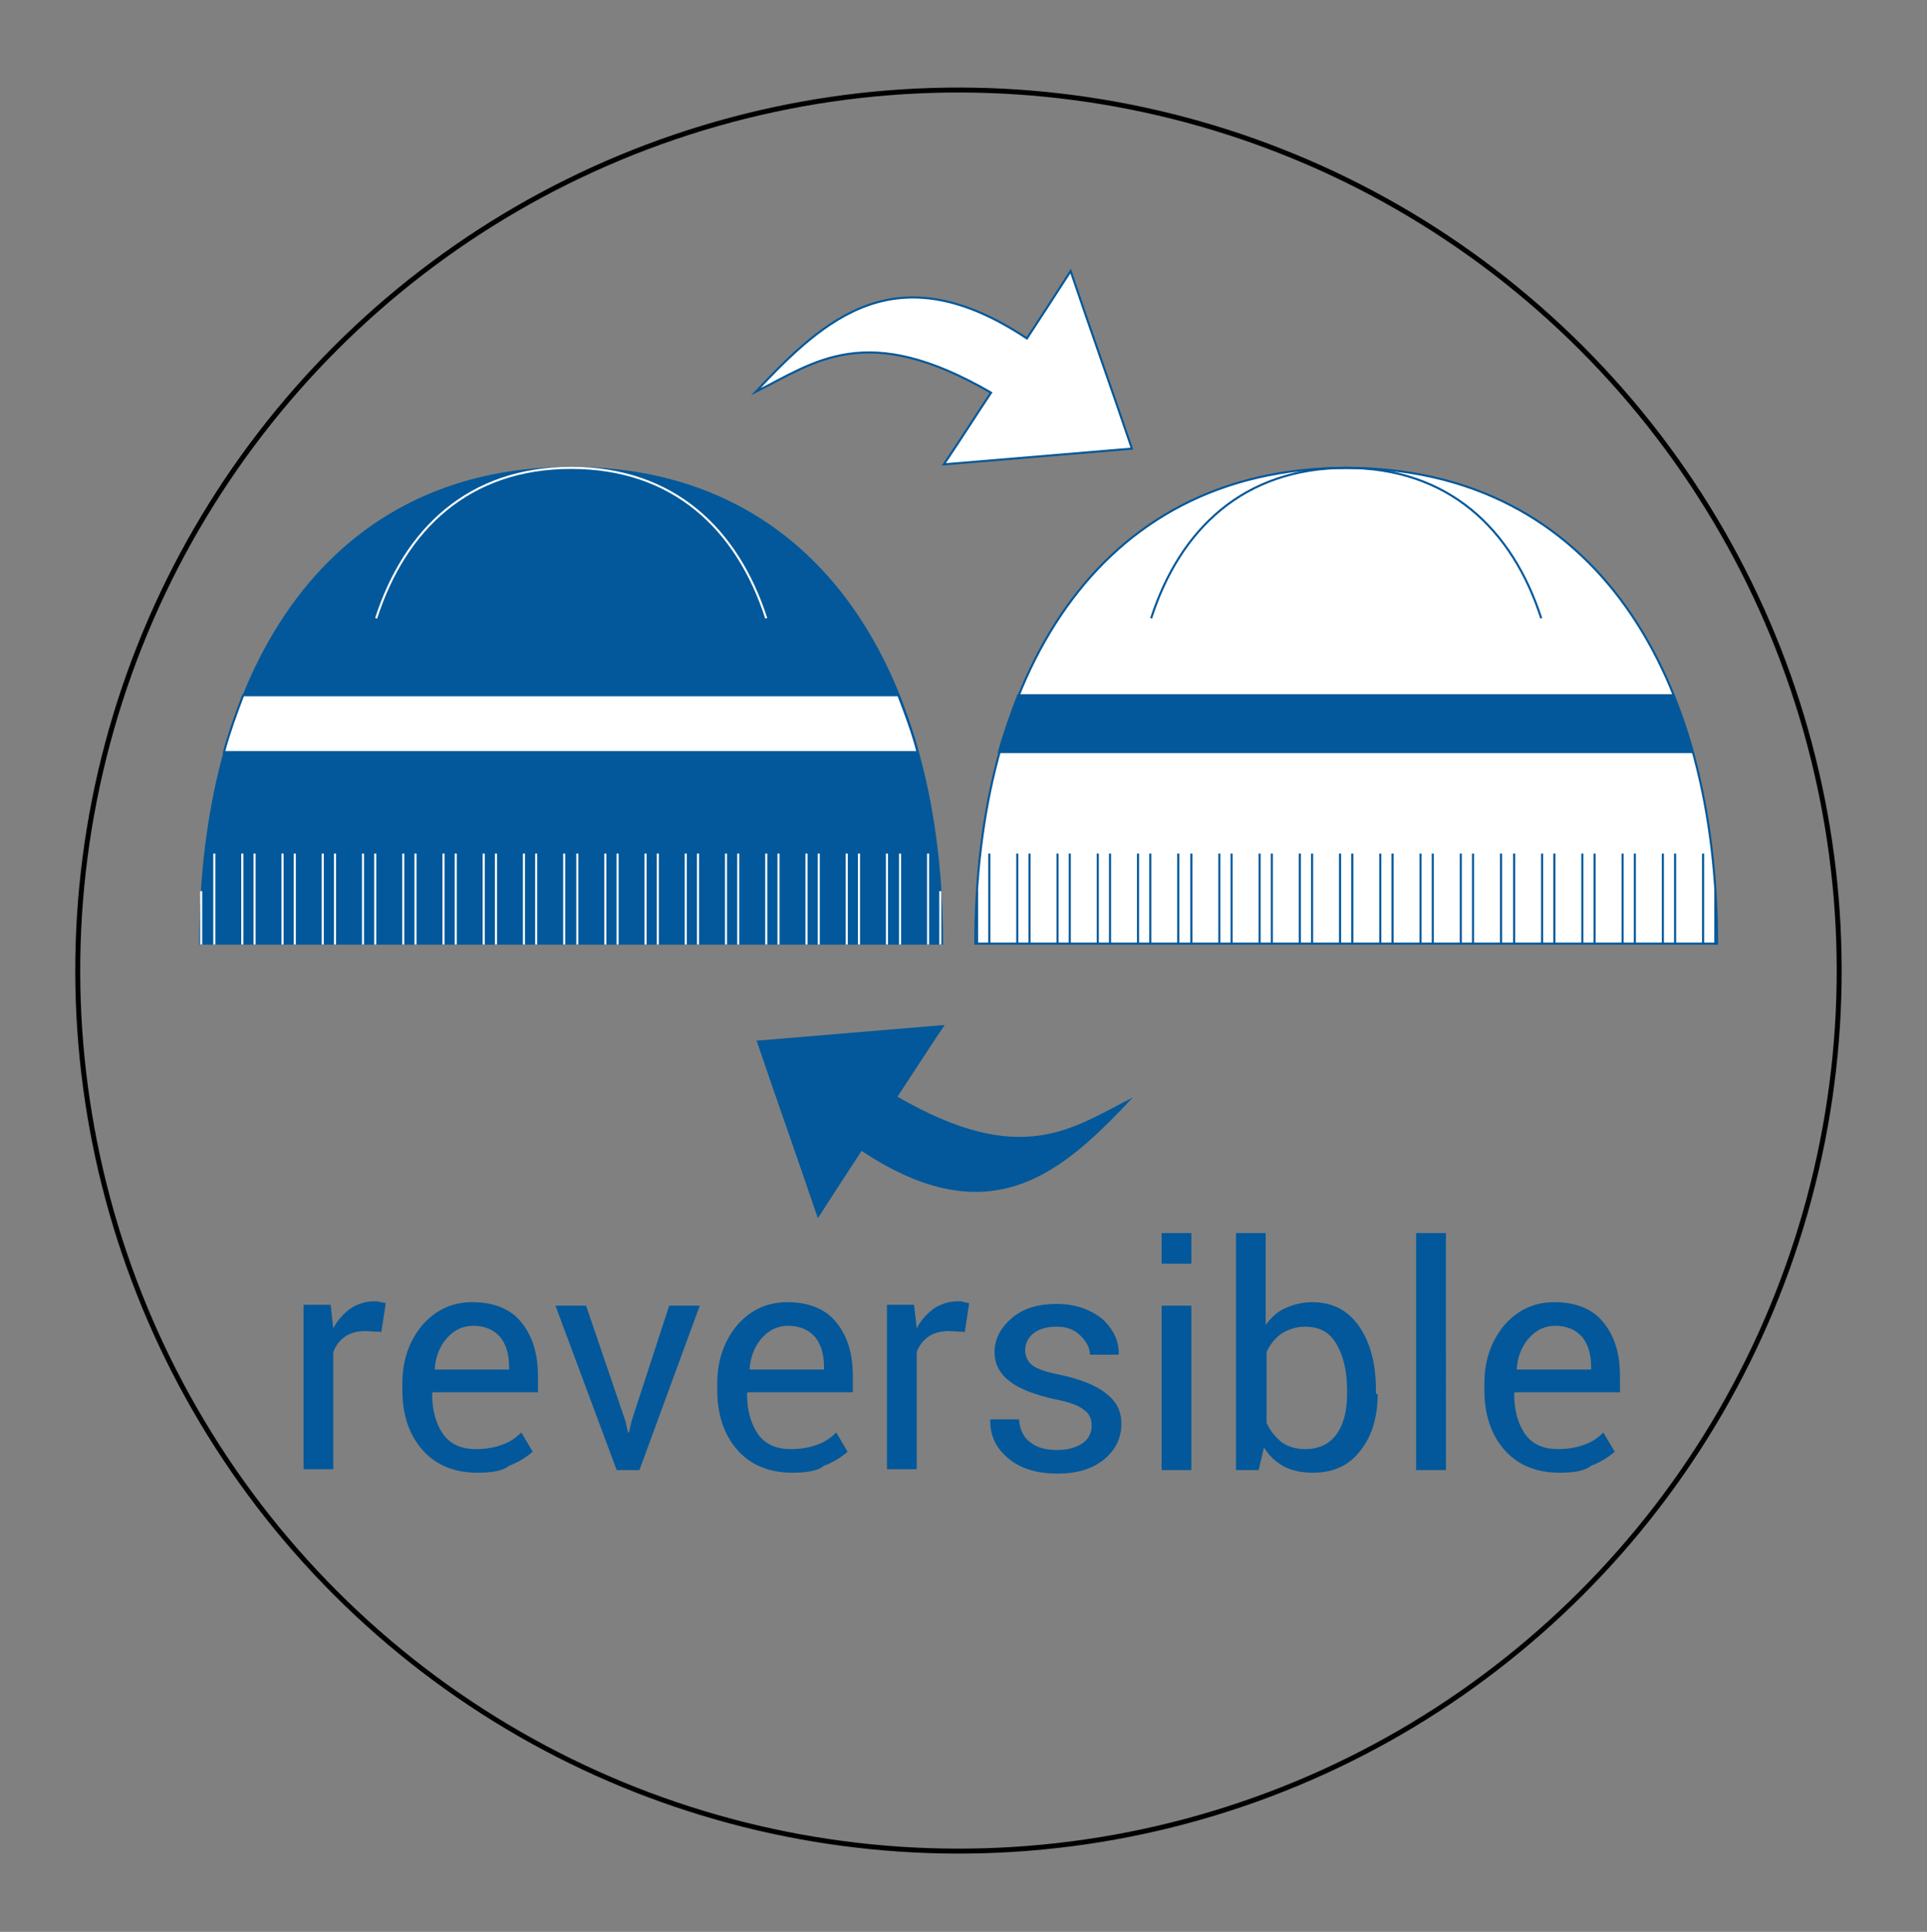 <?xml version="1.0" encoding="utf-8"?>
<!-- Generator: Adobe Illustrator 22.0.1, SVG Export Plug-In . SVG Version: 6.00 Build 0)  -->
<svg version="1.1" id="Layer_1" xmlns="http://www.w3.org/2000/svg" xmlns:xlink="http://www.w3.org/1999/xlink" x="0px" y="0px"
	 viewBox="0 0 220.3 220.9" style="enable-background:new 0 0 220.3 220.9;" xml:space="preserve">
<rect x="0" y="0" width="220.3" height="220.9" fill="#808080" stroke="none"/>
<style type="text/css">
	.st0{fill:none;stroke:#000000;stroke-width:0.567;stroke-miterlimit:22.926;}
	.st1{fill:#02589A;}
	.st2{fill-rule:evenodd;clip-rule:evenodd;fill:#02589A;}
	.st3{fill:none;stroke:#02589A;stroke-width:0.238;stroke-miterlimit:22.926;}
	.st4{fill-rule:evenodd;clip-rule:evenodd;fill:#FFFFFF;}
	.st5{fill:none;stroke:#FFFFFF;stroke-width:0.238;stroke-miterlimit:22.926;}
	.st6{fill:none;stroke:#FFFFFF;stroke-width:0.238;stroke-miterlimit:22.926;}
</style>
<g>
	
		<ellipse transform="matrix(0.707 -0.707 0.707 0.707 -46.389 109.992)" class="st0" cx="109.6" cy="111" rx="100.7" ry="100.7"/>
	<path class="st1" d="M177.8,151.6c-1.2,0-2.2,0.5-3,1.4c-0.8,0.9-1.3,2.1-1.4,3.5l0,0.1h8.5v-0.3c0-1.4-0.3-2.5-1-3.4
		C180.2,152.1,179.2,151.6,177.8,151.6 M178.3,168.4c-2.7,0-4.8-0.9-6.3-2.6c-1.5-1.7-2.3-4-2.3-6.8v-0.8c0-2.7,0.8-4.9,2.3-6.7
		c1.6-1.8,3.5-2.6,5.7-2.6c2.5,0,4.4,0.8,5.6,2.3c1.3,1.6,1.9,3.6,1.9,6.2v1.8h-12l-0.1,0.1c0,1.9,0.4,3.4,1.2,4.6
		c0.8,1.2,2.1,1.8,3.8,1.8c1.2,0,2.2-0.2,3-0.5c0.9-0.3,1.6-0.8,2.2-1.4l1.3,2.2c-0.7,0.6-1.6,1.2-2.7,1.6
		C181.2,168.2,179.9,168.4,178.3,168.4z M165.3,168.1h-3.4V141h3.4V168.1z M154,159c0-2.2-0.4-3.9-1.2-5.3c-0.8-1.4-2-2-3.6-2
		c-1,0-1.9,0.3-2.7,0.8c-0.7,0.5-1.3,1.2-1.7,2.1v8.1c0.4,0.9,1,1.6,1.7,2.2c0.7,0.5,1.6,0.8,2.7,0.8c1.6,0,2.8-0.6,3.6-1.7
		c0.8-1.1,1.2-2.7,1.2-4.5V159z M157.5,159.4c0,2.7-0.7,4.9-2,6.5c-1.3,1.7-3.1,2.5-5.4,2.5c-1.2,0-2.3-0.2-3.3-0.7
		c-0.9-0.5-1.7-1.2-2.3-2.2l-0.6,2.6h-2.6V141h3.4v10.5c0.6-0.8,1.3-1.5,2.2-1.9c0.9-0.4,1.9-0.7,3.1-0.7c2.3,0,4.1,0.9,5.4,2.8
		c1.3,1.9,1.9,4.3,1.9,7.3V159.4z M136.2,144.5h-3.4V141h3.4V144.5z M136.2,168.1h-3.4v-18.8h3.4V168.1z M124.8,163
		c0-0.8-0.3-1.4-0.9-1.8c-0.6-0.5-1.7-0.9-3.3-1.2c-2.2-0.5-3.9-1.1-5.1-2c-1.2-0.9-1.8-2-1.8-3.4c0-1.5,0.7-2.8,2-3.9
		c1.3-1.1,3-1.6,5.1-1.6c2.1,0,3.8,0.6,5.2,1.7c1.3,1.2,1.9,2.5,1.9,4l0,0.1h-3.3c0-0.8-0.4-1.5-1.1-2.2c-0.7-0.7-1.6-1-2.7-1
		c-1.2,0-2.1,0.3-2.7,0.8c-0.6,0.5-0.9,1.2-0.9,1.9c0,0.7,0.3,1.3,0.8,1.7c0.5,0.4,1.6,0.8,3.2,1.1c2.3,0.5,4.1,1.2,5.2,2.1
		c1.2,0.9,1.8,2,1.8,3.5c0,1.7-0.7,3-2,4.1c-1.4,1.1-3.1,1.6-5.3,1.6c-2.4,0-4.3-0.6-5.7-1.8c-1.4-1.2-2-2.6-2-4.3l0-0.1h3.3
		c0.1,1.2,0.5,2.1,1.4,2.7c0.8,0.6,1.8,0.8,3,0.8c1.2,0,2.2-0.3,2.9-0.8C124.5,164.5,124.8,163.8,124.8,163z M110.3,152.3l-1.8-0.1
		c-0.9,0-1.7,0.2-2.3,0.6c-0.6,0.4-1.1,1-1.4,1.8v13.4h-3.4v-18.8h3.1l0.3,2.7c0.5-1,1.2-1.7,2-2.3c0.8-0.5,1.7-0.8,2.7-0.8
		c0.3,0,0.5,0,0.7,0.1c0.2,0,0.4,0.1,0.6,0.1L110.3,152.3z M90.1,151.6c-1.2,0-2.2,0.5-3,1.4c-0.8,0.9-1.3,2.1-1.4,3.5l0,0.1h8.5
		v-0.3c0-1.4-0.3-2.5-1-3.4C92.5,152.1,91.5,151.6,90.1,151.6z M90.6,168.4c-2.7,0-4.8-0.9-6.3-2.6c-1.5-1.7-2.3-4-2.3-6.8v-0.8
		c0-2.7,0.8-4.9,2.3-6.7c1.6-1.8,3.5-2.6,5.7-2.6c2.5,0,4.4,0.8,5.6,2.3c1.3,1.6,1.9,3.6,1.9,6.2v1.8h-12l-0.1,0.1
		c0,1.9,0.4,3.4,1.2,4.6c0.8,1.2,2.1,1.8,3.8,1.8c1.2,0,2.2-0.2,3-0.5c0.9-0.3,1.6-0.8,2.2-1.4l1.3,2.2c-0.7,0.6-1.6,1.2-2.7,1.6
		C93.5,168.2,92.2,168.4,90.6,168.4z M71.5,162.5l0.3,1.3h0.1l0.3-1.3l4.3-13.2H80l-6.9,18.8h-2.6l-7-18.8H67L71.5,162.5z
		 M54.1,151.6c-1.2,0-2.2,0.5-3,1.4c-0.8,0.9-1.3,2.1-1.4,3.5l0,0.1h8.5v-0.3c0-1.4-0.3-2.5-1-3.4C56.5,152.1,55.5,151.6,54.1,151.6
		z M54.6,168.4c-2.7,0-4.8-0.9-6.3-2.6c-1.5-1.7-2.3-4-2.3-6.8v-0.8c0-2.7,0.8-4.9,2.3-6.7c1.6-1.8,3.5-2.6,5.7-2.6
		c2.5,0,4.4,0.8,5.6,2.3c1.3,1.6,1.9,3.6,1.9,6.2v1.8h-12l-0.1,0.1c0,1.9,0.4,3.4,1.2,4.6c0.8,1.2,2.1,1.8,3.8,1.8
		c1.2,0,2.2-0.2,3-0.5c0.9-0.3,1.6-0.8,2.2-1.4l1.3,2.2c-0.7,0.6-1.6,1.2-2.7,1.6C57.5,168.2,56.2,168.4,54.6,168.4z M43.6,152.3
		l-1.8-0.1c-0.9,0-1.7,0.2-2.3,0.6c-0.6,0.4-1.1,1-1.4,1.8v13.4h-3.4v-18.8h3.1l0.3,2.7c0.5-1,1.2-1.7,2-2.3
		c0.8-0.5,1.7-0.8,2.7-0.8c0.3,0,0.5,0,0.7,0.1c0.2,0,0.4,0.1,0.6,0.1L43.6,152.3z"/>
	<path class="st2" d="M65.3,107.9h42.4c0-30.1-13.6-54.4-42.4-54.4c-28.8,0-42.4,24.4-42.4,54.4H65.3z"/>
	<path class="st3" d="M65.3,107.9h42.4c0-30.1-13.6-54.4-42.4-54.4c-28.8,0-42.4,24.4-42.4,54.4H65.3z"/>
	<path class="st4" d="M104.9,86c-0.6-2.3-1.4-4.4-2.2-6.5H27.8c-0.8,2.1-1.6,4.3-2.2,6.5H104.9z"/>
	<path class="st3" d="M104.9,86c-0.6-2.3-1.4-4.4-2.2-6.5H27.8c-0.8,2.1-1.6,4.3-2.2,6.5H104.9z"/>
	<path class="st5" d="M27.7,97.6v10.4 M32.3,97.6v10.4 M36.9,97.6v10.4 M41.5,97.6v10.4 M46.1,97.6v10.4 M50.7,97.6v10.4 M55.3,97.6
		v10.4 M59.9,97.6v10.4 M64.5,97.6v10.4 M69.2,97.6v10.4 M73.8,97.6v10.4 M78.4,97.6v10.4 M83,97.6v10.4 M87.6,97.6v10.4 M92.2,97.6
		v10.4 M96.8,97.6v10.4 M101.4,97.6v10.4 M106.1,97.6v10.4 M24.5,97.6v10.4 M29.1,97.6v10.4 M33.7,97.6v10.4 M38.3,97.6v10.4
		 M42.9,97.6v10.4 M47.5,97.6v10.4 M52.1,97.6v10.4 M56.7,97.6v10.4 M61.3,97.6v10.4 M66,97.6v10.4 M70.6,97.6v10.4 M75.2,97.6v10.4
		 M79.8,97.6v10.4 M84.4,97.6v10.4 M89,97.6v10.4 M93.6,97.6v10.4 M98.2,97.6v10.4 M102.9,97.6v10.4 M107.5,101.9v6.1 M23,101.9v6.1
		"/>
	<path class="st6" d="M87.6,70.7C84.3,60.5,77,53.5,65.3,53.5c-11.7,0-19,7-22.3,17.2"/>
	<path class="st4" d="M153.9,107.9h42.4c0-30.1-13.6-54.4-42.4-54.4c-28.8,0-42.4,24.4-42.4,54.4H153.9z"/>
	<path class="st3" d="M153.9,107.9h42.4c0-30.1-13.6-54.4-42.4-54.4c-28.8,0-42.4,24.4-42.4,54.4H153.9z"/>
	<path class="st2" d="M193.5,86c-0.6-2.3-1.4-4.4-2.2-6.5h-74.9c-0.8,2.1-1.6,4.3-2.2,6.5H193.5z"/>
	<path class="st3" d="M193.5,86c-0.6-2.3-1.4-4.4-2.2-6.5h-74.9c-0.8,2.1-1.6,4.3-2.2,6.5H193.5z"/>
	<path class="st3" d="M116.3,97.6v10.4 M120.9,97.6v10.4 M125.5,97.6v10.4 M130.1,97.6v10.4 M134.7,97.6v10.4 M139.4,97.6v10.4
		 M144,97.6v10.4 M148.6,97.6v10.4 M153.2,97.6v10.4 M157.8,97.6v10.4 M162.4,97.6v10.4 M167,97.6v10.4 M171.6,97.6v10.4
		 M176.3,97.6v10.4 M180.9,97.6v10.4 M185.5,97.6v10.4 M190.1,97.6v10.4 M194.7,97.6v10.4 M113.1,97.6v10.4 M117.7,97.6v10.4
		 M122.3,97.6v10.4 M126.9,97.6v10.4 M131.5,97.6v10.4 M136.2,97.6v10.4 M140.8,97.6v10.4 M145.4,97.6v10.4 M150,97.6v10.4
		 M154.6,97.6v10.4 M159.2,97.6v10.4 M163.8,97.6v10.4 M168.4,97.6v10.4 M173.1,97.6v10.4 M177.7,97.6v10.4 M182.3,97.6v10.4
		 M186.9,97.6v10.4 M191.5,97.6v10.4 M196.1,101.9v6.1 M111.7,101.9v6.1"/>
	<path class="st3" d="M176.2,70.7c-3.3-10.2-10.6-17.2-22.3-17.2c-11.7,0-19,7-22.3,17.2"/>
	<path class="st4" d="M113.3,44.9c-14.3-8.3-20.1-3.5-26.9-0.1c7.9-8.4,16.1-16,31-6.1c1.7-2.6,3.4-5.2,5-7.7
		c2.3,6.8,4.7,13.5,7,20.3c-7.2,0.6-14.3,1.2-21.5,1.8C109.8,50.3,111.5,47.6,113.3,44.9z"/>
	<path class="st3" d="M113.3,44.9c-14.3-8.3-20.1-3.5-26.9-0.1c7.9-8.4,16.1-16,31-6.1c1.7-2.6,3.4-5.2,5-7.7
		c2.3,6.8,4.7,13.5,7,20.3c-7.2,0.6-14.3,1.2-21.5,1.8C109.8,50.3,111.5,47.6,113.3,44.9z"/>
	<path class="st2" d="M102.6,125.4c14.3,8.3,20.1,3.5,26.9,0.1c-7.9,8.4-16.1,16-31,6.1c-1.7,2.6-3.4,5.2-5,7.7
		c-2.3-6.8-4.7-13.5-7-20.3c7.2-0.6,14.3-1.2,21.5-1.8C106.1,120,104.4,122.7,102.6,125.4"/>
</g>
</svg>
